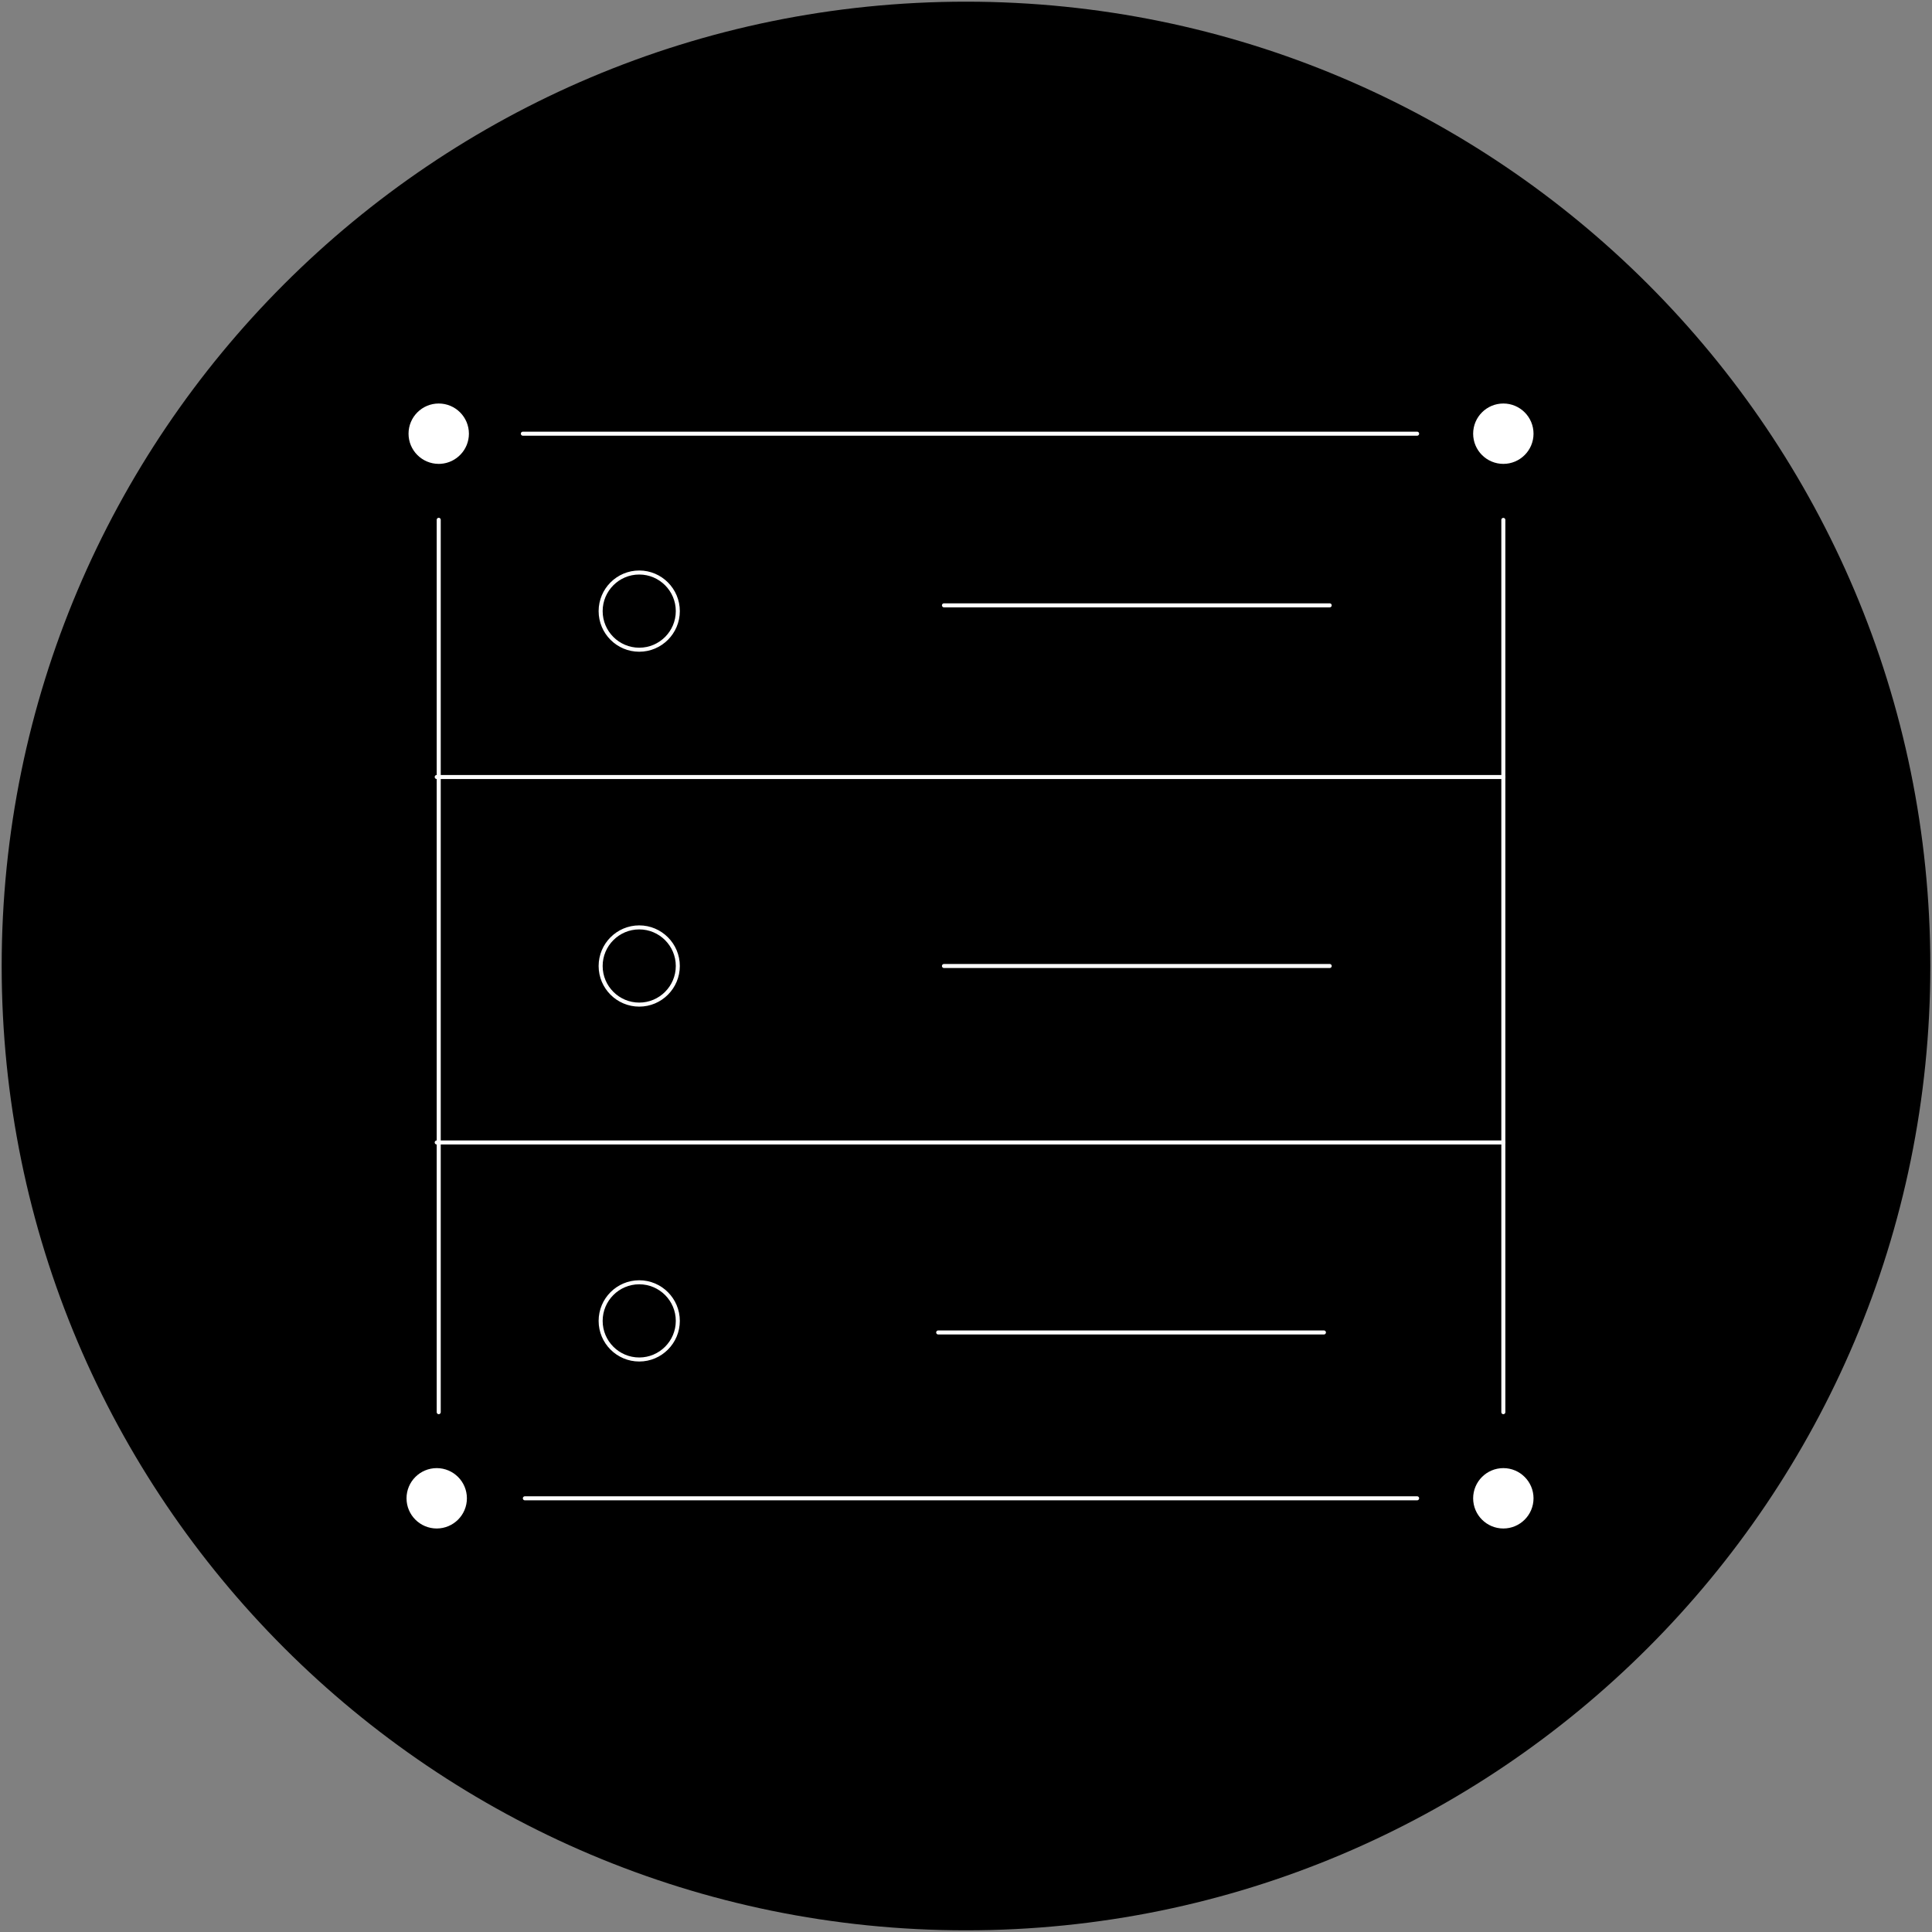 <?xml version="1.0" encoding="utf-8"?>
<!-- Generator: Adobe Illustrator 16.0.2, SVG Export Plug-In . SVG Version: 6.00 Build 0)  -->
<!DOCTYPE svg PUBLIC "-//W3C//DTD SVG 1.1//EN" "http://www.w3.org/Graphics/SVG/1.1/DTD/svg11.dtd">
<svg version="1.1" id="Layer_1" xmlns="http://www.w3.org/2000/svg" xmlns:xlink="http://www.w3.org/1999/xlink" x="0px" y="0px"
	 width="960px" height="960px" viewBox="0 0 960 960" enable-background="new 0 0 960 960" xml:space="preserve">
<rect x="0" y="0" width="960" height="960" fill="#808080" stroke="none"/>
<g>
	<g>
		<g>
			<defs>
				<rect id="SVGID_1_" x="-20" y="-20" width="1000" height="1000"/>
			</defs>
			<clipPath id="SVGID_2_">
				<use xlink:href="#SVGID_1_"  overflow="visible"/>
			</clipPath>
			<path clip-path="url(#SVGID_2_)" d="M959.166,480c0,264.637-214.529,479.167-479.166,479.167S0.833,744.637,0.833,480
				C0.833,215.364,215.364,0.833,480,0.833C744.636,0.833,959.166,215.364,959.166,480"/>
		</g>
	</g>
	<g>
		<g>
			<defs>
				<rect id="SVGID_3_" x="-20" y="-20" width="1000" height="1000"/>
			</defs>
			<clipPath id="SVGID_4_">
				<use xlink:href="#SVGID_3_"  overflow="visible"/>
			</clipPath>
			
				<path clip-path="url(#SVGID_4_)" fill="none" stroke="#FFFFFF" stroke-width="2" stroke-linecap="round" stroke-linejoin="round" stroke-miterlimit="10" d="
				M718.506,223.75"/>
		</g>
	</g>
</g>
<g>
	
		<polyline fill="none" stroke="#FFFFFF" stroke-width="2" stroke-linecap="round" stroke-linejoin="round" stroke-miterlimit="10" points="
		218,258.29 218,386.09 218,567.69 218,701.7 	"/>
	
		<line fill="none" stroke="#FFFFFF" stroke-width="2" stroke-linecap="round" stroke-linejoin="round" stroke-miterlimit="10" x1="704.16" y1="215.5" x2="259.8" y2="215.5"/>
	
		<polyline fill="none" stroke="#FFFFFF" stroke-width="2" stroke-linecap="round" stroke-linejoin="round" stroke-miterlimit="10" points="
		747,258.33 747,386.09 747,567.69 747,701.7 	"/>
	
		<line fill="none" stroke="#FFFFFF" stroke-width="2" stroke-linecap="round" stroke-linejoin="round" stroke-miterlimit="10" x1="704.16" y1="744.5" x2="260.8" y2="744.5"/>
	<path fill="none" stroke="#FFFFFF" stroke-width="2" stroke-linecap="round" stroke-linejoin="round" d="M657.85,662.091H466.181"
		/>
	<path fill="none" stroke="#FFFFFF" stroke-width="2" stroke-linecap="round" stroke-linejoin="round" stroke-miterlimit="10" d="
		M217,567.688h530"/>
	<path fill="none" stroke="#FFFFFF" stroke-width="2" stroke-linecap="round" stroke-linejoin="round" d="M660.72,300.79H469.05
		 M660.72,480H469.05"/>
	<path fill="none" stroke="#FFFFFF" stroke-width="2" stroke-linecap="round" stroke-linejoin="round" stroke-miterlimit="10" d="
		M217,386.09h530"/>
	<path fill="none" stroke="#FFFFFF" stroke-width="2" stroke-linecap="round" stroke-linejoin="round" d="M317.635,284.478
		c10.569,0,19.165,8.613,19.165,19.182c0,10.573-8.596,19.181-19.165,19.181c-10.596,0-19.18-8.608-19.18-19.181
		C298.455,293.091,307.04,284.478,317.635,284.478z"/>
	<path fill="none" stroke="#FFFFFF" stroke-width="2" stroke-linecap="round" stroke-linejoin="round" d="M317.635,460.818
		c10.569,0,19.165,8.614,19.165,19.182c0,10.568-8.596,19.183-19.165,19.183c-10.596,0-19.18-8.613-19.18-19.183
		C298.455,469.433,307.04,460.818,317.635,460.818z"/>
	<path fill="none" stroke="#FFFFFF" stroke-width="2" stroke-linecap="round" stroke-linejoin="round" d="M317.635,637.159
		c10.569,0,19.165,8.612,19.165,19.183c0,10.569-8.602,19.182-19.165,19.182c-10.596,0-19.18-8.614-19.18-19.182
		C298.455,645.771,307.04,637.159,317.635,637.159z"/>
</g>
<g>
	<path fill="#FFFFFF" d="M218,200.5c-8.278,0-15,6.722-15,15s6.722,15,15,15c0.325,0,0.64-0.009,0.955-0.028
		c7.83-0.497,14.045-7.018,14.045-14.972C233,207.222,226.278,200.5,218,200.5z M218,200.5c-8.278,0-15,6.722-15,15s6.722,15,15,15
		c0.325,0,0.64-0.009,0.955-0.028L233,215.5C233,207.222,226.278,200.5,218,200.5z"/>
</g>
<g>
	<path fill="#FFFFFF" d="M762,744.5c0,8.278-6.72,15-14.995,15c-8.285,0-15.005-6.722-15.005-15s6.72-15,15.005-15h0.038
		C755.3,729.519,762,736.23,762,744.5z"/>
</g>
<g>
	<path fill="#FFFFFF" d="M762,215.5c0,8.278-6.72,15-14.995,15c-8.285,0-15.005-6.722-15.005-15s6.72-15,15.005-15h0.038
		C755.3,200.519,762,207.23,762,215.5z"/>
</g>
<g>
	<path fill="#FFFFFF" d="M232,744.5c0,8.278-6.72,15-14.995,15c-8.285,0-15.005-6.722-15.005-15s6.72-15,15.005-15h0.038
		C225.3,729.519,232,736.23,232,744.5z"/>
</g>
</svg>
